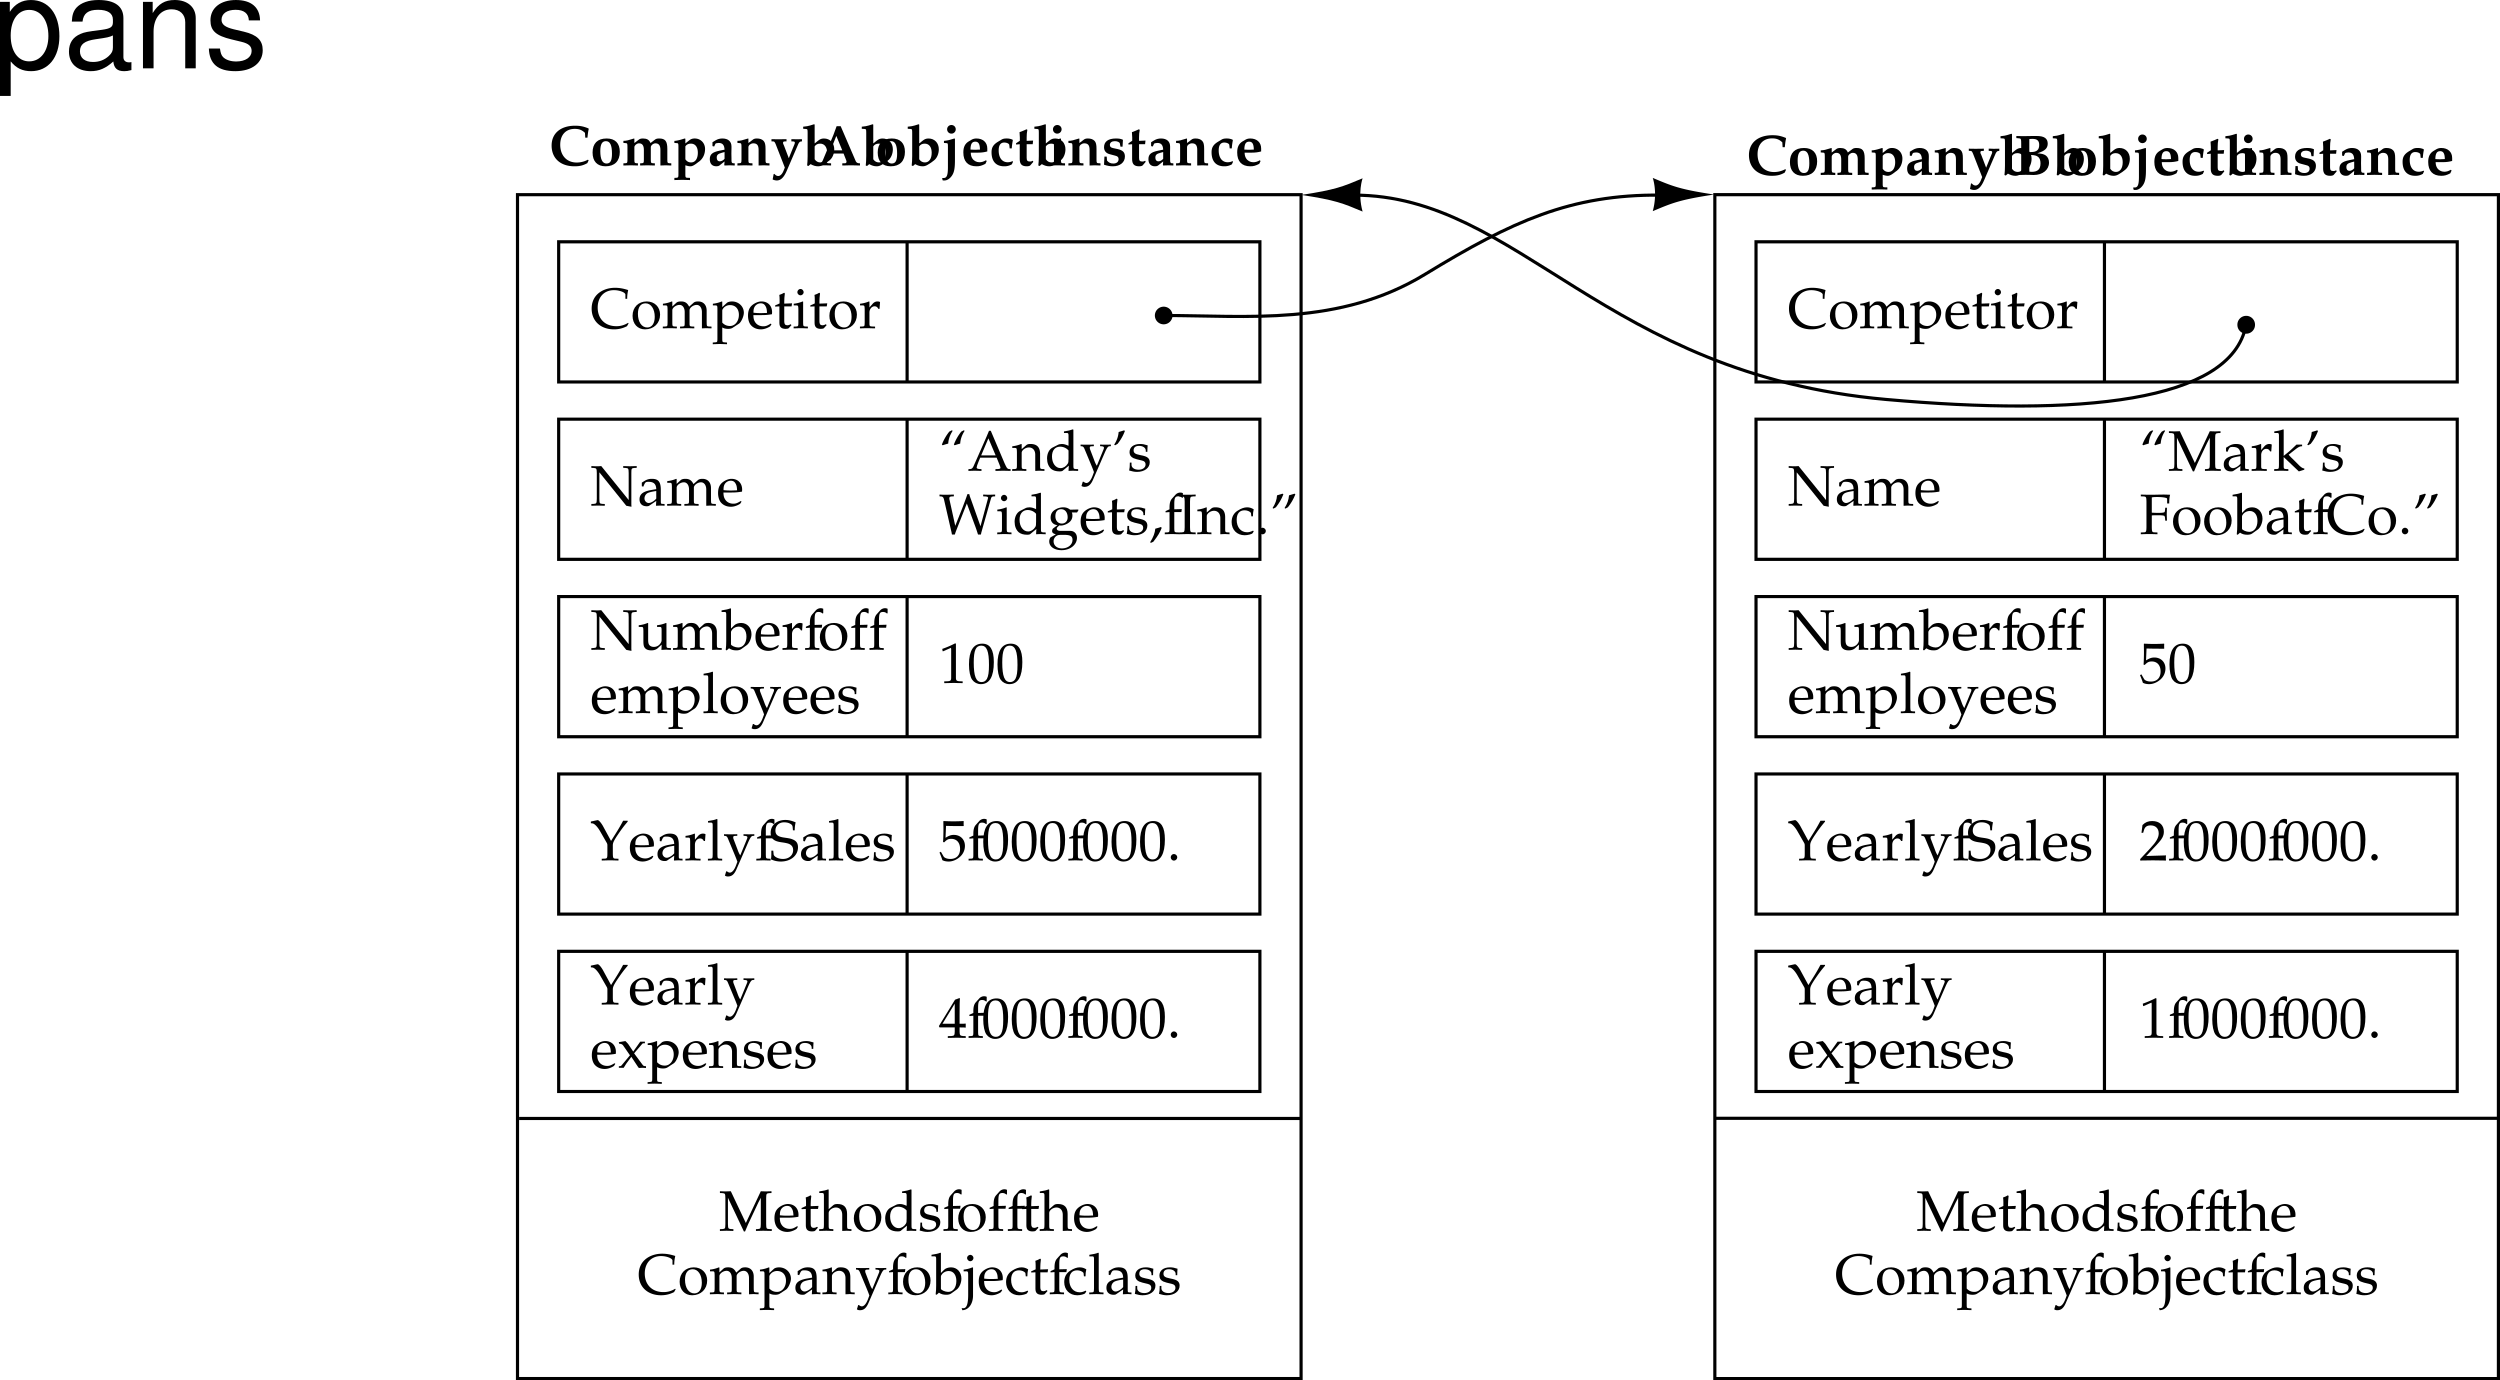 <svg xmlns="http://www.w3.org/2000/svg" xmlns:xlink="http://www.w3.org/1999/xlink" width="394.624" height="217.855"><defs><path id="a" d="M8.281-5.953v-.281c-.469.03-.672.03-.844.03-.156 0-.359 0-.843-.03L4.234-1.22 1.86-6.234c-.515.03-.703.03-.859.03-.156 0-.344 0-.86-.03v.28l.407.016c.422.047.437.094.453.813v4.047C.985-.344.97-.312.548-.266L.14-.25v.281C.797.016 1.016 0 1.187 0c.172 0 .438.016 1.079.031V-.25l-.391-.016c-.422-.046-.453-.078-.469-.812v-4.125L3.922.109h.187c.235-.546.391-.921.485-1.14l1.593-3.39c.125-.266.235-.47.407-.782v4.125c-.016.734-.047.766-.469.812l-.297.016v.281C6.234.016 6.5 0 6.968 0c.516 0 .829.016 1.36.031V-.25l-.422-.016c-.422-.015-.453-.093-.468-.812v-4.047c.015-.719.046-.766.468-.813zm0 0"/><path id="b" d="m3.938-.625-.126-.094c-.562.344-.78.422-1.171.422-.579 0-1.063-.266-1.313-.703-.172-.281-.234-.547-.25-1.063h1.313c.64 0 1.062-.046 1.625-.14 0-.125.015-.203.015-.313 0-1.03-.672-1.703-1.687-1.703-.313 0-.703.11-1.078.328C.53-3.453.234-2.906.234-1.969c0 .563.141 1.047.375 1.39.36.485.954.766 1.641.766.344 0 .672-.078 1.031-.234.235-.11.438-.219.469-.281zm-.704-1.781c-.468.015-.671.031-1.015.031a9.74 9.74 0 0 1-1.125-.063c0-.421.031-.609.14-.859a1.12 1.12 0 0 1 1-.625c.313 0 .547.11.704.36.203.296.265.562.296 1.156zm0 0"/><path id="c" d="M.875-3.438v2.594c0 .656.297.953 1 .953.203 0 .422-.046.469-.109l.437-.484-.125-.141c-.219.125-.344.172-.515.172-.36 0-.5-.188-.5-.625v-2.36h1.156l.078-.484-1.234.047v-.344c0-.36.03-.75.093-1.265l-.109-.11c-.219.14-.484.25-.766.344.032.25.047.438.047.719v.625l-.703.312v.188zm0 0"/><path id="d" d="M.047-.25v.281C.625.016.875 0 1.172 0c.281 0 .531.016 1.11.031V-.25l-.407-.016c-.313-.03-.328-.062-.328-.656v-1.906c0-.406.594-.844 1.14-.844.61 0 1 .453 1 1.14V.032C4.11.016 4.25 0 4.407 0c.124 0 .296.016.734.031V-.25l-.36-.016c-.312-.03-.328-.062-.328-.656v-1.734c0-1.047-.5-1.563-1.516-1.563-.328 0-.515.047-.703.219l-.687.594V-6.47l-.078-.062c-.39.156-.688.218-1.407.328v.25h.5c.172 0 .235.11.235.375v4.656C.78-.328.78-.297.453-.266zm0 0"/><path id="e" d="M2.516-4.219C1.203-4.219.28-3.297.28-1.953c0 1.266.797 2.14 1.969 2.14 1.39 0 2.375-.968 2.375-2.328 0-1.218-.875-2.078-2.11-2.078zm-.172.297c.844 0 1.437.89 1.437 2.125 0 1.047-.437 1.688-1.187 1.688-.875 0-1.469-.875-1.469-2.157 0-1.078.438-1.656 1.219-1.656zm0 0"/><path id="f" d="M3.703-3.938c-.5-.218-.75-.28-1.062-.28-.25 0-.47.046-.688.171l-.797.406c-.515.282-.843.938-.843 1.704 0 .718.25 1.312.671 1.671.329.25.75.375 1.329.375.187 0 .39-.03.437-.078l1-.828-.047.828C4.11.016 4.266 0 4.391 0c.078 0 .203 0 .39.016.063 0 .235 0 .438.015V-.25l-.422-.016c-.313-.046-.328-.062-.328-.656v-5.547L4.39-6.53c-.407.156-.704.218-1.407.328v.25h.5c.157 0 .22.11.22.375zm0 1.954c0 .578-.015.671-.125.875-.25.421-.703.703-1.125.703-.781 0-1.36-.766-1.36-1.844 0-.969.485-1.547 1.298-1.547.343 0 .703.11 1.015.328.188.125.297.25.297.313zm0 0"/><path id="g" d="M.375-1.281c0 .61-.031.89-.11 1.25.485.14.829.218 1.235.218 1.188 0 2.016-.625 2.016-1.515 0-.297-.079-.484-.25-.672-.235-.219-.516-.328-1.329-.484C1.204-2.625.97-2.813.97-3.22c0-.453.297-.703.86-.703.609 0 1.062.313 1.062.735v.203h.25c.015-.516.015-.735.046-1.016-.484-.156-.796-.219-1.171-.219-1.047 0-1.688.5-1.688 1.297 0 .453.203.735.61.938.25.109.734.25 1.343.375.406.093.578.28.578.625 0 .484-.453.828-1.093.828C1.109-.156.64-.47.64-.922v-.36Zm0 0"/><path id="h" d="M3.063-6.453a.903.903 0 0 0-.422-.094c-.282 0-.579.14-.782.375l-.53.594c-.25.297-.36.672-.376 1.297v.375l-.625.281v.203l.625-.047v2.547c0 .594-.031.625-.328.656L.203-.25v.281C.843.016 1.093 0 1.328 0c.234 0 .5.016 1.125.031V-.25l-.406-.016c-.313-.046-.328-.062-.344-.656v-2.547h1.125l.063-.469-1.188.032v-.766c0-1.047.125-1.281.64-1.281.235 0 .407.062.626.25l.094-.063zm0 0"/><path id="i" d="m6.031-.75-.078-.094a3.352 3.352 0 0 1-1.86.531c-1.765 0-2.937-1.156-2.937-2.937C1.156-4.906 2.172-6 3.734-6c.875 0 1.797.36 1.797.703v.656h.282c0-.453.03-.78.156-1.375-.766-.25-1.422-.359-2.078-.359-.782 0-1.516.188-2.125.531C.734-5.25.203-4.297.203-3.078.203-1.125 1.625.187 3.734.187c.75 0 1.407-.171 2.047-.5zm0 0"/><path id="j" d="M.14-.25v.281C.782.016 1.032 0 1.282 0c.282 0 .532.016 1.078.031V-.25l-.375-.016c-.312-.03-.343-.062-.343-.656v-1.906c0-.406.593-.844 1.14-.844.485 0 .813.453.813 1.14v1.61c0 .594-.016.625-.328.656L2.86-.25v.281C3.484.016 3.75 0 3.984 0 4.22 0 4.47.016 5.11.031V-.25l-.421-.016c-.313-.046-.329-.062-.329-.656v-1.906c0-.406.594-.844 1.125-.844.485 0 .829.453.829 1.14V.032C6.718.016 6.859 0 7.016 0c.14 0 .312.016.812.031V-.25l-.437-.016c-.313-.046-.313-.062-.329-.656v-1.844c0-.89-.515-1.453-1.343-1.453-.328 0-.578.063-.735.219l-.687.61C4-3.985 3.64-4.22 3.016-4.22c-.329 0-.579.063-.75.219l-.625.578v-.765l-.079-.032a4.904 4.904 0 0 1-1.406.36v.265H.5c.36 0 .375.031.39.656v2.016c-.015.594-.015.625-.328.656Zm0 0"/><path id="k" d="M.078 2.266v.265c.61-.015.875-.031 1.125-.031.234 0 .5.016 1.125.031v-.265l-.422-.032c-.312-.03-.328-.062-.328-.656V-.109c.281.156.563.218.953.218.281 0 .5-.062.64-.14l1.032-.672c.36-.235.781-1.156.781-1.735 0-1-.828-1.78-1.875-1.78-.328 0-.656.093-.796.218l-.735.672v-.86l-.078-.03a5.038 5.038 0 0 1-1.406.359v.265h.328c.375 0 .39.031.39.656v4.516c0 .594-.015.625-.328.656zm1.5-5.016c0-.125.047-.234.156-.375a1.312 1.312 0 0 1 1.079-.516c.843 0 1.39.594 1.39 1.532 0 1.015-.61 1.765-1.406 1.765-.5 0-.875-.172-1.219-.531zm0 0"/><path id="l" d="M2.922-.734 2.875.03c.438-.014.578-.03.703-.03.11 0 .172 0 .469.016l.187.015V-.25l-.343-.016c-.235-.015-.25-.046-.25-.515v-1.656c0-1.313-.375-1.782-1.422-1.782-.406 0-.75.094-1.094.297l-.484.297v.578l.234.063L1-3.266c.188-.421.281-.484.688-.484.843 0 1.203.344 1.234 1.156l-.89.156C.796-2.203.281-1.78.281-.984c0 .687.421 1.093 1.14 1.093.172 0 .312-.03.375-.078zm0-.375c-.266.359-.828.703-1.188.703-.359 0-.671-.328-.671-.719a.98.98 0 0 1 .437-.813c.234-.14.734-.265 1.422-.359zm0 0"/><path id="m" d="M3.688.031C4.109.016 4.25 0 4.405 0c.125 0 .297.016.735.031V-.25l-.36-.016c-.312-.03-.328-.062-.328-.656v-1.734c0-1.047-.5-1.563-1.516-1.563-.328 0-.515.047-.703.219l-.687.594v-.781l-.078-.032a4.904 4.904 0 0 1-1.407.36v.265H.39c.375 0 .39.031.406.656v2.016c0 .594-.031.625-.344.656L.047-.25v.281C.625.016.875 0 1.172 0c.281 0 .531.016 1.11.031V-.25l-.407-.016c-.313-.03-.328-.062-.328-.656v-1.906c0-.406.594-.844 1.14-.844.61 0 1 .453 1 1.14zm0 0"/><path id="n" d="M2.672-.781c-.203-.328-.297-.547-.453-.985L1.64-3.28a.896.896 0 0 1-.079-.375c0-.125.094-.203.297-.203l.344-.016v-.25c-.594.016-.844.016-1.047.016-.218 0-.437 0-1.047-.016v.25l.157.016c.234.015.343.125.468.437l.985 2.36c.25.609.343.828.5 1.28l-.203.548c-.282.765-.641 1.171-.985 1.171-.14 0-.312-.078-.453-.203H.453l-.203.672a.79.79 0 0 0 .484.14c.594 0 .985-.327 1.329-1.108L3.89-2.766c.359-.828.53-1.062.75-1.093l.25-.016v-.25c-.485.016-.688.016-.844.016-.172 0-.375 0-.86-.016v.25l.235.016c.25.015.375.093.375.218a.693.693 0 0 1-.047.235zm0 0"/><path id="o" d="m1.344-6.469-.078-.062c-.391.156-.688.218-1.407.328v.25h.516c.156 0 .219.11.219.375v4.203c0 .563-.016.813-.078 1.422l.156.062.36-.328c.359.235.671.328 1.155.328.344 0 .579-.062.782-.203l.89-.64c.391-.297.72-1.032.72-1.704 0-1.046-.688-1.78-1.641-1.78-.422 0-.876.155-1.094.39l-.5.5zm0 3.703c0-.125.093-.296.234-.453.25-.265.61-.422.984-.422.75 0 1.22.61 1.22 1.579 0 1.015-.516 1.718-1.298 1.718-.468 0-1.14-.297-1.14-.5zm0 0"/><path id="p" d="m1.438-4.188-.094-.03a4.935 4.935 0 0 1-1.39.359v.265H.28c.36 0 .39.031.39.656v3c0 1.5-.234 2.172-.765 2.172a1.74 1.74 0 0 1-.265-.03l.109.343c1-.031 1.703-1.031 1.688-2.375zm-.422-2c-.266 0-.516.235-.516.485 0 .266.25.516.5.516.266 0 .5-.235.5-.516a.509.509 0 0 0-.484-.484zm0 0"/><path id="q" d="M3.594-2.797c0-.422.047-.781.125-1.11-.36-.218-.672-.312-1.047-.312-.438 0-.938.172-1.469.516-.64.39-.969 1.015-.969 1.812 0 1.22.844 2.079 2.063 2.079.469 0 1.14-.172 1.234-.313l.188-.281-.094-.14c-.344.171-.625.265-.938.265-1 0-1.656-.781-1.656-1.969 0-.969.438-1.5 1.25-1.5.406 0 .828.172 1 .406l.063.547zm0 0"/><path id="r" d="M.188-.25v.281C.813.016 1.078 0 1.313 0c.234 0 .5.016 1.125.031V-.25L2.03-.266c-.328-.046-.328-.062-.344-.656v-5.547L1.61-6.53c-.39.156-.687.218-1.406.328v.25H.72c.156 0 .219.11.219.375v4.656C.923-.327.923-.296.61-.265zm0 0"/><path id="s" d="M.078-6.125v.266l.266.03c.312.048.765.516 1.156 1.173L2.61-2.72a.766.766 0 0 1 .078.36v1.28c0 .72-.047.798-.454.813l-.437.016V.03C2.328.016 2.64 0 3.109 0c.47 0 .797.016 1.329.031V-.25L4-.266c-.406-.015-.438-.093-.453-.812v-1.156c-.016-.5.094-.735.64-1.594.688-1.016 1-1.453 1.704-2.281v-.141h-.72a24.96 24.96 0 0 1-.984 1.719l-.921 1.468-1.282-2.359c-.296-.516-.656-.937-.828-.922H1.11zm0 0"/><path id="t" d="M.188-.25v.281C.78.016 1.046 0 1.296 0c.219 0 .547.016 1.281.031V-.25L2.11-.266c-.406-.03-.421-.046-.421-.656v-1.547c0-.547.359-.984.812-.984.266 0 .453.125.594.406h.187l.078-1.078c-.093-.063-.25-.094-.421-.094-.266 0-.547.14-.735.36l-.515.593v-.921l-.079-.032a4.904 4.904 0 0 1-1.406.36v.265h.344c.36 0 .375.031.39.656v2.016C.922-.328.922-.297.61-.266zm0 0"/><path id="u" d="m2.594-2.281 1.281-1.5c.047-.063.14-.094.297-.094h.125v-.25h-.734l-1.11 1.563-.687-1.032c-.141-.219-.235-.312-.547-.625l-1.032.172.032.234.187.032c.156 0 .375.125.453.25L1.938-1.97.609-.375a.391.391 0 0 1-.28.125H.186V0h.766c.063-.094.078-.14.188-.297.14-.25.296-.469.359-.547l.656-.89.969 1.468c.094.141.156.235.234.297C3.703.016 3.813 0 3.906 0 4 0 4.125.016 4.47.031V-.25l-.235-.016c-.109-.015-.218-.078-.312-.218Zm0 0"/><path id="v" d="M4.016-4.734c0-.485.046-.797.14-1.266-.734-.297-1.125-.375-1.625-.375-1.344 0-2.312.844-2.312 2.016 0 .453.11.765.375 1.015.312.281.719.422 1.594.531.687.11 1 .204 1.234.407.234.187.344.453.344.797 0 .812-.672 1.39-1.61 1.39-.719 0-1.422-.344-1.469-.719L.625-1.53H.328c0 .687 0 .968-.062 1.375a3.716 3.716 0 0 0 1.562.344c1.563 0 2.703-.954 2.703-2.25 0-.626-.25-1-.828-1.235-.281-.125-.515-.172-1.25-.281C1.36-3.718.97-4.016.97-4.703.969-5.47 1.53-6 2.329-6c.358 0 .687.063.937.203.296.156.39.281.421.547l.047.516zm0 0"/><path id="w" d="M.156-.25v.281C.796.016 1.016 0 1.203 0c.172 0 .438.016 1.078.031V-.25l-.406-.016c-.422-.046-.438-.078-.453-.812V-5.25L5.672.031l.812.157v-.11C6.47-.016 6.47-.109 6.47-.156v-4.969c0-.719.031-.766.453-.813l.39-.015v-.281c-.578.03-.875.03-1.062.03-.203 0-.438 0-1.063-.03v.28l.407.016c.422.047.437.094.453.813v4.25L1.72-6.235l-.485.032c-.515 0-.578 0-1.078-.031v.28l.39.016c.423.047.454.094.47.813v4.047C1-.344.969-.312.546-.266Zm0 0"/><path id="x" d="m4.531-4.188-.078-.03a5.038 5.038 0 0 1-1.406.359v.265h.328c.375 0 .39.031.39.656v1.47c0 .187-.124.437-.328.655-.25.25-.546.375-.89.375-.313 0-.563-.109-.703-.28-.14-.141-.203-.423-.203-.813v-2.657l-.079-.03a4.904 4.904 0 0 1-1.406.359v.265H.5c.36 0 .375.031.39.656v1.5c0 .641.047.922.22 1.141.202.266.53.406 1.046.406.422 0 .766-.125 1.016-.359l.594-.547c0 .266 0 .422-.032.828.454-.015.61-.031.75-.031.125 0 .297.016.75.031V-.25L4.86-.266c-.312-.03-.328-.062-.328-.656zm0 0"/><path id="y" d="m1.688-4.188-.079-.03a4.904 4.904 0 0 1-1.406.359v.265h.344c.36 0 .375.031.39.656v2.016c0 .594-.03.625-.328.656L.188-.25v.281C.813.016 1.078 0 1.313 0c.234 0 .5.016 1.125.031V-.25L2.03-.266c-.328-.046-.328-.062-.344-.656Zm-.407-2c-.265 0-.5.235-.5.516 0 .25.235.484.485.484.265 0 .5-.234.5-.484 0-.266-.235-.516-.485-.516Zm0 0"/><path id="z" d="M1.14-5.438c1.141.032 1.641.032 2.75.032l.047-.032c-.015-.171-.015-.234-.015-.375 0-.109 0-.187.015-.343l-.046-.047a30.51 30.51 0 0 1-1.563.047c-.515 0-.922-.016-1.578-.047l-.031.047c0 .547.015.968.015 1.25 0 .781-.03 1.625-.062 2.015l.187.047c.422-.437.657-.547 1.11-.547.86 0 1.39.61 1.39 1.579 0 1-.562 1.593-1.546 1.593-.5 0-.938-.172-1.063-.406l-.422-.734-.219.125c.22.515.329.796.454 1.203.25.14.593.218 1 .218.593 0 1.234-.265 1.734-.703a2.289 2.289 0 0 0 .828-1.765c0-1.016-.719-1.735-1.75-1.735-.438 0-.75.11-1.313.454zm0 0"/><path id="A" d="M2.36-6.203C.968-6.203.265-5.093.265-2.922c0 1.063.187 1.969.5 2.406.312.438.812.704 1.375.704 1.36 0 2.047-1.172 2.047-3.485 0-1.969-.593-2.906-1.828-2.906zm-.157.312c.875 0 1.219.891 1.219 3.047 0 1.11-.094 1.766-.328 2.203-.188.329-.469.5-.828.5-.891 0-1.25-.906-1.25-3.093 0-1.907.328-2.657 1.187-2.657zm0 0"/><path id="B" d="M.14-.203V.03C1.235.016 1.75 0 2.157 0c.375 0 .906.016 2.063.031-.032-.187-.032-.281-.032-.406s0-.219.032-.406c-1.047.047-1.453.047-3.125.094l1.64-1.75c.875-.923 1.14-1.423 1.14-2.094 0-1.032-.703-1.672-1.844-1.672-.64 0-1.078.187-1.531.625L.344-4.344h.265l.125-.422c.141-.515.47-.75 1.063-.75.781 0 1.266.485 1.266 1.266 0 .672-.376 1.328-1.391 2.406zm0 0"/><path id="C" d="M1.11-1c-.266 0-.5.25-.5.516 0 .28.234.53.5.53.28 0 .53-.25.53-.53C1.64-.75 1.39-1 1.11-1Zm0 0"/><path id="D" d="M.61-5h.078l1.171-.516c0-.015.016-.015.016-.015.063 0 .078.093.078.297V-.86c0 .468-.094.562-.578.593L.859-.25v.281C1.641.016 2.156 0 2.344 0c.125 0 .328 0 .625.016.125 0 .375 0 .797.015V-.25l-.47-.016c-.483-.03-.593-.125-.593-.593v-5.344l-.125-.047a15.14 15.14 0 0 1-2.031.875Zm0 0"/><path id="E" d="M1.625-6.172A7.64 7.64 0 0 0 .453-4.125l.125.11c.328-.11.406-.141.875-.266C1.5-5 1.72-5.61 2.156-6.297l-.14-.078Zm1.89 0a7.64 7.64 0 0 0-1.171 2.047l.125.11c.328-.11.406-.141.875-.266.047-.719.265-1.328.703-2.016l-.14-.078Zm0 0"/><path id="F" d="M.188-.25v.281C.813.016 1.078 0 1.327 0c.25 0 .5.016 1.094.031V-.25l-.39-.016c-.329-.03-.345-.062-.345-.656v-1.234L4.079.109l.86-.265V-.36c-.22 0-.47-.157-.766-.438L3.047-1.922a5.88 5.88 0 0 1-.578-.61l1.156-.905c.438-.329.656-.422.969-.422v-.266h-.89c-.579.563-1 .969-1.36 1.25l-.656.531v-4.125l-.079-.062c-.39.156-.687.218-1.406.328v.25H.72c.156 0 .219.11.219.375v4.656C.923-.328.923-.297.61-.266zm0 0"/><path id="G" d="M.938-4.234a7.297 7.297 0 0 0 1.156-2.032l-.11-.109c-.328.11-.421.125-.875.266-.062.718-.265 1.312-.703 2l.14.093zm0 0"/><path id="H" d="M1.938-2.938c.234-.03.5-.03.937-.03.656 0 .906.03 1.063.109l.078.218.046.532h.266c-.016-.61-.031-.813-.031-1 0-.172.016-.438.031-1.047h-.266l-.046.468a.52.52 0 0 1-.079.235c-.156.078-.406.11-1 .11-.437 0-.671-.016-1-.032v-2.406c.282-.063.454-.063.985-.063.422 0 .937.047 1.203.125.219.047.234.094.234.297v.594h.329c0-.547.03-.969.14-1.375-.437-.016-.703-.031-1.11-.031l-.952.015c-.438.016-.766.016-.985.016-.312 0-.734 0-1.578-.031v.28l.422.016c.422.032.453.094.469.813v4.047c-.016.719-.047.797-.469.812L.203-.25v.281C.734.016 1.047 0 1.516 0c.468 0 .78.016 1.312.031V-.25l-.422-.016c-.422-.015-.453-.078-.469-.812Zm0 0"/><path id="I" d="M.984-4.234c.516-.657.86-1.25 1.172-2.032l-.125-.109c-.328.11-.406.125-.875.266-.047.718-.265 1.312-.703 2l.14.093zm1.891 0c.516-.657.86-1.25 1.172-2.032l-.125-.109c-.328.11-.406.125-.875.266-.063.734-.266 1.312-.703 2l.14.093zm0 0"/><path id="J" d="M2.516-1.625v.672c-.016.562-.079.656-.532.687l-.562.016v.281C2.234.016 2.578 0 2.828 0c.281 0 .64.016 1.422.031V-.25l-.438-.016c-.453-.046-.515-.125-.53-.687v-.672c.53 0 .718 0 .968.031v-.64c-.281.03-.453.03-.734.03H3.28v-1.25c0-1.687.016-2.515.063-2.75l-.11-.046-.671.25L.015-1.844l.093.219Zm0-.578H.578l1.938-3.172Zm0 0"/><path id="K" d="M3.672-6.297H3.39c-.157.36-.297.703-.36.86-.14.312-.328.734-.469 1.078L.954-.72C.843-.453.672-.28.47-.266L.14-.25v.281C.75.016.937 0 1.109 0c.157 0 .438.016 1.094.031V-.25l-.328-.016c-.313-.03-.438-.093-.438-.234 0-.125.125-.5.313-.953l.25-.61h2.594l.422 1.032c.156.406.187.484.187.578 0 .11-.14.172-.375.187l-.422.016v.281C5.141.016 5.47 0 5.656 0c.203 0 .453.016 1.14.031V-.25L6.5-.266c-.234-.046-.328-.187-.656-.921ZM2.156-2.422l1.14-2.687 1.142 2.687zm0 0"/><path id="L" d="M6.61.078c.03-.125.062-.266.062-.297.016-.047.078-.265.172-.61l1.375-4.843c.062-.172.156-.234.344-.266l.296-.015v-.281l-.953.03h-.078c-.094 0-.11 0-.86-.03v.28l.36.016c.313.032.406.079.422.22 0 .03 0 .062-.016.077L6.547-1.234 5.078-5.375c-.203-.547-.234-.625-.297-.922h-.297c-.187.563-.328.938-.796 2.172L2.562-1.297l-.89-4.047a.981.981 0 0 1-.047-.297c0-.187.094-.265.344-.296l.375-.016v-.281l-1.14.03H.608c-.093-.015-.28-.015-.53-.03v.28l.25.016c.25.032.358.125.452.454l1.063 4.64c.047.203.093.406.125.516.015.062.031.219.078.406H2.5c.078-.281.156-.484.328-.922l1.563-3.984 1.125 3.062c.296.797.328.86.64 1.844Zm0 0"/><path id="M" d="m4.672-3.406.219-.36-.032-.109-1.28.031c-.329-.265-.657-.375-1.095-.375-.39 0-.859.125-1.218.344C.75-3.594.5-3.156.5-2.594c0 .656.406 1.125 1.078 1.188L.86-.86a.643.643 0 0 0-.125.39c0 .25.157.39.594.516L.547.484C.407.547.28.875.28 1.156c0 .828.797 1.39 1.953 1.39 1.36 0 2.422-.858 2.422-1.937C4.656-.047 4.234-.5 3.594-.5H2.156c-.469 0-.687-.11-.687-.36 0-.109.078-.218.297-.406.078-.062.093-.062.125-.109.093.016.14.031.218.031.391 0 .86-.172 1.235-.437.406-.297.594-.657.594-1.14 0-.173-.016-.298-.094-.485Zm-2.5-.516c.61 0 1.015.516 1.015 1.281 0 .594-.374.985-.921.985-.61 0-1.016-.469-1.016-1.157 0-.703.328-1.109.922-1.109zM2.578.125c1.016 0 1.375.203 1.375.797 0 .765-.719 1.344-1.672 1.344C1.5 2.266.97 1.812.97 1.14c0-.407.234-.766.594-.922.14-.078.406-.094 1.015-.094Zm0 0"/><path id="N" d="M1.844-1.11c-.25.079-.407.141-.89.266C.89-.156.671.437.14 1.296l.125.095.375-.172C1.375.28 1.703-.281 1.969-.984zm0 0"/><path id="O" d="M2.828-5.953v-.281c-.531.03-.86.03-1.312.03-.454 0-.782 0-1.313-.03v.28l.422.016c.422.032.453.094.469.813v4.047c-.016.719-.047.797-.469.812L.203-.25v.281C.734.016 1.047 0 1.516 0c.468 0 .78.016 1.312.031V-.25l-.422-.016c-.422-.015-.453-.078-.469-.812v-4.047c.016-.719.047-.781.47-.813zm0 0"/><path id="P" d="m6.234-.781-.109-.11a3.712 3.712 0 0 1-1.766.454c-1.578 0-2.609-1.11-2.609-2.813 0-1.547.875-2.5 2.297-2.5.687 0 1.125.172 1.61.625l.046.766h.344c.094-.891.125-1.032.203-1.375l-.047-.094c-.828-.328-1.328-.422-2.11-.422-2.28 0-3.702 1.203-3.702 3.125C.39-1.109 1.78.156 4 .156c.828 0 1.36-.125 2.031-.5zm0 0"/><path id="Q" d="M2.578-4.234c-1.437 0-2.219.78-2.219 2.218C.36-.625 1.094.156 2.406.156c1.438 0 2.25-.828 2.25-2.281 0-1.36-.734-2.11-2.078-2.11zm-.11.421c.657 0 .954.641.954 1.97 0 1.109-.25 1.562-.86 1.562-.64 0-.984-.656-.984-1.953 0-1.094.281-1.579.89-1.579zm0 0"/><path id="R" d="M.219-.313v.344L1.375 0c.203 0 .594.016 1.14.031v-.344l-.234-.015c-.297-.031-.328-.078-.328-.578V-2.86c0-.297.375-.61.734-.61.516 0 .766.344.766 1.047v1.516c0 .5-.031.562-.328.578l-.266.016V.03C3.5.016 3.766 0 4.016 0c.234 0 .515.016 1.171.031v-.344l-.312-.015c-.297-.016-.328-.078-.328-.578V-2.86c0-.297.375-.61.734-.61.532 0 .782.344.782 1.047V.031L6.89 0c.453.016.515.016.89.031v-.344l-.297-.015c-.296-.016-.328-.078-.328-.578v-1.672c0-1.235-.328-1.656-1.297-1.656-.28 0-.484.046-.64.171l-.719.547c-.203-.5-.563-.718-1.188-.718-.28 0-.484.046-.64.171l-.719.547v-.671l-.047-.047C.97-3.938.72-3.875.22-3.86v.328l.406.031c.203.016.234.078.234.625v1.969c0 .5-.03.562-.328.578zm0 0"/><path id="S" d="M.266 1.984v.344l1.156-.031h.11c.109 0 .109 0 1.202.031v-.344l-.406-.015C2.031 1.953 2 1.89 2 1.39V0c.438.125.578.156.797.156.312 0 .625-.172 1.234-.656.063-.047.125-.078.157-.11.593-.453.921-1.156.921-1.968 0-.953-.703-1.656-1.64-1.656-.36 0-.61.093-.922.343L2-3.453v-.735l-.094-.046-.625.187a5.6 5.6 0 0 1-.922.188H.266v.328l.406.031c.203.016.234.078.234.625v4.266c0 .5-.031.546-.328.578zM2-2.984c.188-.297.5-.438.86-.438.703 0 1.109.531 1.109 1.438 0 .937-.406 1.53-1.063 1.53-.375 0-.672-.155-.906-.5zm0 0"/><path id="T" d="m2.688-.61-.047.563.046.078C3.172.016 3.375 0 3.516 0c.125 0 .312.016.78.031v-.344l-.265-.015c-.203-.031-.25-.125-.25-.547v-.203c-.015-.297-.015-.547-.015-.766 0-.218 0-.515.015-.86v-.265c0-.797-.531-1.265-1.437-1.265-.39 0-.735.093-1.078.296L.78-3.64v.61l.266.062.203-.437c.031-.063.281-.125.516-.125.609 0 .89.328.921 1.062l-.78.156C.765-2.078.358-1.734.358-.968.36-.234.734.156 1.406.156c.219 0 .36-.047.453-.11zm0-.421c-.172.234-.5.406-.766.406-.297 0-.469-.219-.469-.578 0-.438.188-.61.828-.781l.406-.11Zm0 0"/><path id="U" d="M.219-.313v.344L1.375 0c.188 0 .61.016 1.219.031v-.344L2.28-.328c-.297-.016-.328-.078-.328-.578V-2.86c0-.313.375-.61.781-.61.579 0 .829.313.829 1.031v2.47C4.03.015 4.218 0 4.375 0c.14 0 .328.016.906.031v-.344l-.297-.015c-.296-.016-.328-.078-.328-.578v-1.672c0-.688-.078-1.031-.312-1.281-.235-.25-.594-.375-1.047-.375-.266 0-.469.046-.625.171l-.719.547v-.671l-.047-.047C.97-3.938.72-3.875.22-3.86v.328l.406.031c.203.016.234.078.234.625v1.969c0 .5-.03.562-.328.578zm0 0"/><path id="V" d="M2.469-3.781v-.344l-1.188.016h-.11c-.124 0-.187 0-1.077-.016v.344l.312.015c.14 0 .235.141.375.485L2.203.359 2 .86c-.203.516-.516.829-.828.829-.234 0-.422-.11-.625-.344l-.11.047-.156.843c.235.11.453.157.656.157.625 0 1.125-.485 1.579-1.547l1.796-4.172c.11-.235.235-.39.375-.422l.22-.031v-.344l-.829.016h-.031c-.063 0-.172 0-.453-.016h-.36v.344l.297.015c.156 0 .25.079.25.172 0 .063-.015.14-.031.203l-.922 2.266-.75-1.969c-.015-.015-.015-.031-.031-.078a.416.416 0 0 0-.063-.125.701.701 0 0 1-.062-.265c0-.126.094-.204.234-.204zm0 0"/><path id="X" d="m4.219-1.86.406 1.032a.966.966 0 0 1 .063.25c0 .14-.094.234-.188.25l-.484.016V.03C4.796.016 5.219 0 5.39 0c.172 0 .61.016 1.422.031v-.344l-.218-.015c-.25-.047-.375-.14-.485-.406L3.766-6.172h-.641c-.125.328-.203.578-.25.672-.125.36-.219.594-.25.688L.985-.876c-.141.36-.297.531-.5.547l-.266.016V.03C.875.016 1.219 0 1.234 0c.094 0 .266 0 .5.016.079 0 .25 0 .516.015v-.344l-.453-.015a.291.291 0 0 1-.266-.297c0-.063.032-.14.047-.219l.39-1.015Zm-1.14-2.78.937 2.28H2.172zm0 0"/><path id="W" d="m1.906-6.422-.078-.062-.656.203c-.25.078-.563.14-1.078.187v.328l.469.032c.218.015.234.078.234.625v3.656C.797-.875.766-.375.719.03l.203.08.344-.296c.421.234.78.343 1.187.343.281 0 .516-.078.781-.234.36-.203.782-.5 1.016-.703.469-.36.75-1.063.75-1.75 0-1-.672-1.703-1.625-1.703-.36 0-.61.093-.922.343l-.547.438zm0 3.438c.188-.297.485-.438.86-.438.687 0 1.109.531 1.109 1.438 0 .937-.406 1.53-1.063 1.53-.374 0-.671-.155-.906-.5zm0 0"/><path id="Y" d="m.063 2-.032.063.078.312.094.016h.203c.406 0 .844-.282 1.172-.766.344-.516.469-1.125.469-2.5v-3.313l-.094-.046-.625.187c-.234.078-.516.125-.86.172l-.156.016v.328L.72-3.5c.203.016.219.078.219.625V.344C.938 1.563.75 2.016.265 2ZM1.5-6.36a.67.67 0 0 0-.688.673c0 .39.297.687.688.687a.677.677 0 0 0 .672-.672.67.67 0 0 0-.672-.687Zm0 0"/><path id="Z" d="M4.156-2.656c0-.969-.687-1.578-1.718-1.578-.297 0-.532.062-.782.203l-.422.25c-.593.36-.859.89-.859 1.75C.375-.61 1.094.156 2.438.156c.53 0 .843-.093 1.421-.39l.204-.438-.11-.125c-.422.235-.687.313-1.062.313-.454 0-.907-.25-1.125-.641-.141-.25-.204-.453-.22-.875h1.188c.516 0 .97-.063 1.422-.188Zm-1.906.203h-.031c-.078 0-.235-.016-.438-.016-.047 0-.125 0-.281-.015.016-.891.234-1.25.766-1.25.5 0 .718.359.734 1.25zm0 0"/><path id="aa" d="M3.516-2.672c.046-.578.093-.875.171-1.265l-.062-.126c-.406-.14-.594-.171-.922-.171-.344 0-.594.046-.812.187l-.47.281c-.796.47-1.093.922-1.093 1.704 0 1.437.703 2.218 2 2.218a2.24 2.24 0 0 0 1.203-.312l.188-.406-.078-.094c-.297.125-.5.172-.766.172-.89 0-1.422-.72-1.422-1.86 0-.828.297-1.25.875-1.25.406 0 .766.172.797.375l.063.547zm0 0"/><path id="ab" d="m2.922-.547-.078-.172c-.188.094-.266.125-.406.125-.438 0-.563-.14-.563-.578v-2.156h.953l.063-.578-1.016.047v-.516c0-.5.031-.813.11-1.219l-.126-.093c-.359.171-.64.28-1.109.453.031.453.047.625.047.828v.531l-.594.39v.204l.578-.047v2.344c0 .796.328 1.14 1.11 1.14.28 0 .5-.062.578-.172zm0 0"/><path id="ac" d="M.313-.313v.344L1.468 0c.172 0 .61.016 1.218.031v-.344L2.36-.328c-.296-.016-.312-.078-.312-.578v-3.281l-.094-.047-.625.187a5 5 0 0 1-.89.172c-.016 0-.063.016-.126.016v.328L.72-3.5c.203.016.219.078.219.625v1.969c0 .5-.016.562-.313.578zm1.156-6.046a.67.67 0 0 0-.688.671.67.67 0 0 0 .672.688.69.69 0 0 0 .688-.672.67.67 0 0 0-.672-.687zm0 0"/><path id="ad" d="m3.266-2.938.062-1.093c-.344-.157-.625-.203-1.11-.203-1.202 0-1.874.484-1.874 1.375 0 .593.328.984.969 1.125l.765.203c.422.093.563.25.563.562 0 .422-.313.688-.829.688-.421 0-.718-.125-1-.469l-.046-.625h-.36L.344-.094c.531.172.922.25 1.406.25 1.125 0 1.89-.625 1.89-1.547 0-.656-.328-.984-1.14-1.171l-.734-.157c-.36-.078-.5-.219-.5-.5 0-.36.296-.594.796-.594.376 0 .75.172.782.36l.094.515Zm0 0"/><path id="ae" d="m.344-5.797.344.031c.406.032.421.063.421.875v4.032c0 .312-.03.437-.171.515L.64-.188v.22C1.25.015 1.5 0 1.78 0c.219 0 .5.016.922.016.281.015.281.015.36.015C4.5.031 5.5-.78 5.5-1.937c0-.485-.188-.875-.5-1.11-.328-.219-.625-.297-1.344-.344.766-.265 1.016-.39 1.297-.656.219-.203.344-.531.344-.86 0-.827-.547-1.218-1.703-1.218h-.75c-.219.016-.844.016-.985.016h-.796l-.72-.016ZM2.39-3.125h.265c1.047 0 1.5.39 1.5 1.313 0 .937-.437 1.343-1.39 1.343-.141 0-.235-.015-.375-.031zm0-2.516c.203-.03.328-.03.5-.03.75 0 1.062.296 1.062.952 0 .782-.39 1.125-1.297 1.125H2.39Zm0 0"/><path id="af" d="M1.078 4.36h1.688v-5.454C3.64-.016 4.625.453 5.984.453c2.72 0 4.47-2.172 4.47-5.516 0-3.515-1.72-5.718-4.5-5.718-1.407 0-2.548.64-3.329 1.875v-1.578H1.078Zm4.61-13.58c1.828 0 3.03 1.625 3.03 4.125 0 2.375-1.218 4-3.03 4-1.782 0-2.922-1.61-2.922-4.062 0-2.469 1.14-4.063 2.921-4.063zm0 0"/><path id="ag" d="M10.703-.984c-.187.046-.265.046-.36.046-.577 0-.905-.296-.905-.828v-6.156c0-1.86-1.36-2.86-3.938-2.86-1.547 0-2.766.438-3.484 1.22-.47.546-.672 1.14-.72 2.187h1.688c.141-1.281.891-1.86 2.454-1.86 1.515 0 2.343.547 2.343 1.547v.454c-.015.718-.375.968-1.734 1.156-2.36.297-2.734.375-3.36.64C1.454-4.921.845-4 .845-2.64.844-.734 2.156.453 4.28.453 5.594.453 6.656 0 7.844-1.078 7.954 0 8.484.453 9.562.453c.36 0 .579-.031 1.141-.172zM7.781-3.297c0 .563-.156.89-.656 1.36-.688.625-1.5.937-2.484.937-1.297 0-2.063-.625-2.063-1.688 0-1.093.719-1.656 2.516-1.906 1.781-.25 2.125-.328 2.687-.593zm0 0"/><path id="ah" d="M1.406-10.484V0h1.672v-5.781c0-2.14 1.125-3.532 2.844-3.532 1.312 0 2.156.797 2.156 2.047V0h1.656v-7.922c0-1.734-1.296-2.86-3.312-2.86-1.563 0-2.563.595-3.484 2.063v-1.765zm0 0"/><path id="ai" d="M8.766-7.563c-.032-2.062-1.391-3.218-3.813-3.218-2.437 0-4.016 1.265-4.016 3.203 0 1.64.844 2.422 3.329 3.016l1.546.375c1.172.28 1.625.703 1.625 1.453 0 1-.984 1.656-2.437 1.656-.906 0-1.656-.266-2.078-.703-.266-.297-.375-.594-.485-1.344H.688C.766-.703 2.125.453 4.86.453c2.64 0 4.328-1.297 4.328-3.312 0-1.563-.891-2.422-2.97-2.922l-1.593-.375c-1.36-.328-1.938-.766-1.938-1.5 0-.985.86-1.578 2.22-1.578 1.327 0 2.046.578 2.093 1.671zm0 0"/></defs><path fill="none" stroke="#000" stroke-miterlimit="10" stroke-width=".5" d="M270.78 176.523h123.625"/><g transform="translate(-34.454 -257.406)"><use xlink:href="#a" width="100%" height="100%" x="336.953" y="451.678"/><use xlink:href="#b" width="100%" height="100%" x="345.467" y="451.678"/><use xlink:href="#c" width="100%" height="100%" x="349.778" y="451.678"/><use xlink:href="#d" width="100%" height="100%" x="352.712" y="451.678"/><use xlink:href="#e" width="100%" height="100%" x="357.95" y="451.678"/><use xlink:href="#f" width="100%" height="100%" x="362.865" y="451.678"/><use xlink:href="#g" width="100%" height="100%" x="368.364" y="451.678"/><use xlink:href="#h" width="100%" height="100%" x="372.18" y="451.678"/><use xlink:href="#e" width="100%" height="100%" x="374.43" y="451.678"/><use xlink:href="#h" width="100%" height="100%" x="379.344" y="451.678"/><use xlink:href="#h" width="100%" height="100%" x="382.341" y="451.678"/><use xlink:href="#c" width="100%" height="100%" x="384.591" y="451.678"/><use xlink:href="#d" width="100%" height="100%" x="387.525" y="451.678"/><use xlink:href="#b" width="100%" height="100%" x="392.763" y="451.678"/></g><g transform="translate(-34.454 -257.406)"><use xlink:href="#i" width="100%" height="100%" x="324.074" y="461.676"/><use xlink:href="#e" width="100%" height="100%" x="330.456" y="461.676"/><use xlink:href="#j" width="100%" height="100%" x="335.37" y="461.676"/><use xlink:href="#k" width="100%" height="100%" x="343.317" y="461.676"/><use xlink:href="#l" width="100%" height="100%" x="348.726" y="461.676"/><use xlink:href="#m" width="100%" height="100%" x="353.226" y="461.676"/><use xlink:href="#n" width="100%" height="100%" x="358.464" y="461.676"/><use xlink:href="#h" width="100%" height="100%" x="363.468" y="461.676"/><use xlink:href="#e" width="100%" height="100%" x="365.718" y="461.676"/><use xlink:href="#o" width="100%" height="100%" x="370.632" y="461.676"/><use xlink:href="#p" width="100%" height="100%" x="375.61" y="461.676"/><use xlink:href="#b" width="100%" height="100%" x="377.716" y="461.676"/><use xlink:href="#q" width="100%" height="100%" x="382.027" y="461.676"/><use xlink:href="#c" width="100%" height="100%" x="386.023" y="461.676"/><use xlink:href="#h" width="100%" height="100%" x="388.957" y="461.676"/><use xlink:href="#q" width="100%" height="100%" x="391.207" y="461.676"/><use xlink:href="#r" width="100%" height="100%" x="395.203" y="461.676"/><use xlink:href="#l" width="100%" height="100%" x="397.822" y="461.676"/><use xlink:href="#g" width="100%" height="100%" x="402.322" y="461.676"/><use xlink:href="#g" width="100%" height="100%" x="406.138" y="461.676"/></g><g transform="translate(-34.454 -257.406)"><use xlink:href="#s" width="100%" height="100%" x="127.642" y="415.958"/><use xlink:href="#b" width="100%" height="100%" x="133.646" y="415.958"/><use xlink:href="#l" width="100%" height="100%" x="137.957" y="415.958"/><use xlink:href="#t" width="100%" height="100%" x="142.457" y="415.958"/><use xlink:href="#r" width="100%" height="100%" x="146.012" y="415.958"/><use xlink:href="#n" width="100%" height="100%" x="148.631" y="415.958"/></g><g transform="translate(-34.454 -257.406)"><use xlink:href="#b" width="100%" height="100%" x="127.642" y="425.956"/><use xlink:href="#u" width="100%" height="100%" x="131.954" y="425.956"/><use xlink:href="#k" width="100%" height="100%" x="136.598" y="425.956"/><use xlink:href="#b" width="100%" height="100%" x="142.007" y="425.956"/><use xlink:href="#m" width="100%" height="100%" x="146.318" y="425.956"/><use xlink:href="#g" width="100%" height="100%" x="151.556" y="425.956"/><use xlink:href="#b" width="100%" height="100%" x="155.372" y="425.956"/><use xlink:href="#g" width="100%" height="100%" x="159.683" y="425.956"/></g><g transform="translate(-34.454 -257.406)"><use xlink:href="#s" width="100%" height="100%" x="127.642" y="393.21"/><use xlink:href="#b" width="100%" height="100%" x="133.646" y="393.21"/><use xlink:href="#l" width="100%" height="100%" x="137.957" y="393.21"/><use xlink:href="#t" width="100%" height="100%" x="142.457" y="393.21"/><use xlink:href="#r" width="100%" height="100%" x="146.012" y="393.21"/><use xlink:href="#n" width="100%" height="100%" x="148.631" y="393.21"/><use xlink:href="#h" width="100%" height="100%" x="153.635" y="393.21"/><use xlink:href="#v" width="100%" height="100%" x="155.885" y="393.21"/><use xlink:href="#l" width="100%" height="100%" x="160.61" y="393.21"/><use xlink:href="#r" width="100%" height="100%" x="165.11" y="393.21"/><use xlink:href="#b" width="100%" height="100%" x="167.729" y="393.21"/><use xlink:href="#g" width="100%" height="100%" x="172.04" y="393.21"/></g><g transform="translate(-34.454 -257.406)"><use xlink:href="#w" width="100%" height="100%" x="127.642" y="359.958"/><use xlink:href="#x" width="100%" height="100%" x="135.122" y="359.958"/><use xlink:href="#j" width="100%" height="100%" x="140.549" y="359.958"/><use xlink:href="#o" width="100%" height="100%" x="148.496" y="359.958"/><use xlink:href="#b" width="100%" height="100%" x="153.473" y="359.958"/><use xlink:href="#t" width="100%" height="100%" x="157.784" y="359.958"/><use xlink:href="#h" width="100%" height="100%" x="161.339" y="359.958"/><use xlink:href="#e" width="100%" height="100%" x="163.589" y="359.958"/><use xlink:href="#h" width="100%" height="100%" x="168.503" y="359.958"/><use xlink:href="#h" width="100%" height="100%" x="171.5" y="359.958"/></g><g transform="translate(-34.454 -257.406)"><use xlink:href="#b" width="100%" height="100%" x="127.642" y="369.957"/><use xlink:href="#j" width="100%" height="100%" x="131.954" y="369.957"/><use xlink:href="#k" width="100%" height="100%" x="139.901" y="369.957"/><use xlink:href="#r" width="100%" height="100%" x="145.31" y="369.957"/><use xlink:href="#e" width="100%" height="100%" x="147.929" y="369.957"/><use xlink:href="#n" width="100%" height="100%" x="152.843" y="369.957"/><use xlink:href="#b" width="100%" height="100%" x="157.847" y="369.957"/><use xlink:href="#b" width="100%" height="100%" x="162.158" y="369.957"/><use xlink:href="#g" width="100%" height="100%" x="166.469" y="369.957"/></g><g transform="translate(-34.454 -257.406)"><use xlink:href="#w" width="100%" height="100%" x="127.642" y="337.21"/><use xlink:href="#l" width="100%" height="100%" x="135.122" y="337.21"/><use xlink:href="#j" width="100%" height="100%" x="139.622" y="337.21"/><use xlink:href="#b" width="100%" height="100%" x="147.569" y="337.21"/></g><path fill="none" stroke="#000" stroke-miterlimit="10" stroke-width=".5" d="M81.94 176.55h123.434"/><g transform="translate(-34.454 -257.406)"><use xlink:href="#i" width="100%" height="100%" x="127.643" y="309.208"/><use xlink:href="#e" width="100%" height="100%" x="134.024" y="309.208"/><use xlink:href="#j" width="100%" height="100%" x="138.938" y="309.208"/><use xlink:href="#k" width="100%" height="100%" x="146.885" y="309.208"/><use xlink:href="#b" width="100%" height="100%" x="152.295" y="309.208"/><use xlink:href="#c" width="100%" height="100%" x="156.606" y="309.208"/><use xlink:href="#y" width="100%" height="100%" x="159.54" y="309.208"/><use xlink:href="#c" width="100%" height="100%" x="162.159" y="309.208"/><use xlink:href="#e" width="100%" height="100%" x="165.093" y="309.208"/><use xlink:href="#t" width="100%" height="100%" x="170.007" y="309.208"/></g><path fill="none" stroke="#000" stroke-miterlimit="10" stroke-width=".5" d="M143.187 38.168v22.125m55.687 0V38.168H88.187v22.125zm-55.687 5.875v22.125m55.687 0V66.168H88.187v22.125zm-55.687 5.875v22.125m55.687 0V94.168H88.187v22.125zm-55.687 5.875v22.125m55.687 0v-22.125H88.187v22.125zm-55.687 5.875v22.125m55.687 0v-22.125H88.187v22.125zm0 0"/><g transform="translate(-34.454 -257.406)"><use xlink:href="#s" width="100%" height="100%" x="316.643" y="415.958"/><use xlink:href="#b" width="100%" height="100%" x="322.646" y="415.958"/><use xlink:href="#l" width="100%" height="100%" x="326.957" y="415.958"/><use xlink:href="#t" width="100%" height="100%" x="331.457" y="415.958"/><use xlink:href="#r" width="100%" height="100%" x="335.012" y="415.958"/><use xlink:href="#n" width="100%" height="100%" x="337.631" y="415.958"/></g><g transform="translate(-34.454 -257.406)"><use xlink:href="#b" width="100%" height="100%" x="316.643" y="425.956"/><use xlink:href="#u" width="100%" height="100%" x="320.954" y="425.956"/><use xlink:href="#k" width="100%" height="100%" x="325.598" y="425.956"/><use xlink:href="#b" width="100%" height="100%" x="331.007" y="425.956"/><use xlink:href="#m" width="100%" height="100%" x="335.318" y="425.956"/><use xlink:href="#g" width="100%" height="100%" x="340.557" y="425.956"/><use xlink:href="#b" width="100%" height="100%" x="344.373" y="425.956"/><use xlink:href="#g" width="100%" height="100%" x="348.684" y="425.956"/></g><g transform="translate(-34.454 -257.406)"><use xlink:href="#s" width="100%" height="100%" x="316.643" y="393.21"/><use xlink:href="#b" width="100%" height="100%" x="322.646" y="393.21"/><use xlink:href="#l" width="100%" height="100%" x="326.957" y="393.21"/><use xlink:href="#t" width="100%" height="100%" x="331.457" y="393.21"/><use xlink:href="#r" width="100%" height="100%" x="335.012" y="393.21"/><use xlink:href="#n" width="100%" height="100%" x="337.631" y="393.21"/><use xlink:href="#h" width="100%" height="100%" x="342.636" y="393.21"/><use xlink:href="#v" width="100%" height="100%" x="344.886" y="393.21"/><use xlink:href="#l" width="100%" height="100%" x="349.611" y="393.21"/><use xlink:href="#r" width="100%" height="100%" x="354.111" y="393.21"/><use xlink:href="#b" width="100%" height="100%" x="356.73" y="393.21"/><use xlink:href="#g" width="100%" height="100%" x="361.041" y="393.21"/></g><g transform="translate(-34.454 -257.406)"><use xlink:href="#w" width="100%" height="100%" x="316.643" y="359.958"/><use xlink:href="#x" width="100%" height="100%" x="324.122" y="359.958"/><use xlink:href="#j" width="100%" height="100%" x="329.549" y="359.958"/><use xlink:href="#o" width="100%" height="100%" x="337.496" y="359.958"/><use xlink:href="#b" width="100%" height="100%" x="342.474" y="359.958"/><use xlink:href="#t" width="100%" height="100%" x="346.785" y="359.958"/><use xlink:href="#h" width="100%" height="100%" x="350.34" y="359.958"/><use xlink:href="#e" width="100%" height="100%" x="352.59" y="359.958"/><use xlink:href="#h" width="100%" height="100%" x="357.504" y="359.958"/><use xlink:href="#h" width="100%" height="100%" x="360.501" y="359.958"/></g><g transform="translate(-34.454 -257.406)"><use xlink:href="#b" width="100%" height="100%" x="316.643" y="369.957"/><use xlink:href="#j" width="100%" height="100%" x="320.954" y="369.957"/><use xlink:href="#k" width="100%" height="100%" x="328.901" y="369.957"/><use xlink:href="#r" width="100%" height="100%" x="334.31" y="369.957"/><use xlink:href="#e" width="100%" height="100%" x="336.929" y="369.957"/><use xlink:href="#n" width="100%" height="100%" x="341.844" y="369.957"/><use xlink:href="#b" width="100%" height="100%" x="346.848" y="369.957"/><use xlink:href="#b" width="100%" height="100%" x="351.159" y="369.957"/><use xlink:href="#g" width="100%" height="100%" x="355.47" y="369.957"/></g><g transform="translate(-34.454 -257.406)"><use xlink:href="#w" width="100%" height="100%" x="316.643" y="337.21"/><use xlink:href="#l" width="100%" height="100%" x="324.122" y="337.21"/><use xlink:href="#j" width="100%" height="100%" x="328.622" y="337.21"/><use xlink:href="#b" width="100%" height="100%" x="336.569" y="337.21"/></g><g transform="translate(-34.454 -257.406)"><use xlink:href="#i" width="100%" height="100%" x="316.643" y="309.208"/><use xlink:href="#e" width="100%" height="100%" x="323.024" y="309.208"/><use xlink:href="#j" width="100%" height="100%" x="327.938" y="309.208"/><use xlink:href="#k" width="100%" height="100%" x="335.885" y="309.208"/><use xlink:href="#b" width="100%" height="100%" x="341.295" y="309.208"/><use xlink:href="#c" width="100%" height="100%" x="345.606" y="309.208"/><use xlink:href="#y" width="100%" height="100%" x="348.54" y="309.208"/><use xlink:href="#c" width="100%" height="100%" x="351.159" y="309.208"/><use xlink:href="#e" width="100%" height="100%" x="354.093" y="309.208"/><use xlink:href="#t" width="100%" height="100%" x="359.007" y="309.208"/></g><path fill="none" stroke="#000" stroke-miterlimit="10" stroke-width=".5" d="M270.687 30.73v186.875h123.687V30.73zm61.5 7.438v22.125"/><path fill="none" stroke="#000" stroke-miterlimit="10" stroke-width=".5" d="M387.874 60.293V38.168H277.187v22.125zm-55.687 5.875v22.125m55.687 0V66.168H277.187v22.125zm-55.687 5.875v22.125m55.687 0V94.168H277.187v22.125zm-55.687 5.875v22.125m55.687 0v-22.125H277.187v22.125zm-55.687 5.875v22.125m55.687 0v-22.125H277.187v22.125zm0 0"/><path d="M215.085 33.395c-.82-2.954 0-5.25 0-5.25-3.113 1.312-4.262 1.804-9.676 2.625 5.414.82 6.563 1.312 9.676 2.625"/><path fill="none" stroke="#000" stroke-miterlimit="10" stroke-width=".5" d="M354.53 51.332c-2.34 12.219-26.46 14.45-56.84 11.719-44.5-4-58-32.25-84-32.25"/><g transform="translate(-34.454 -257.406)"><use xlink:href="#a" width="100%" height="100%" x="147.953" y="451.678"/><use xlink:href="#b" width="100%" height="100%" x="156.467" y="451.678"/><use xlink:href="#c" width="100%" height="100%" x="160.778" y="451.678"/><use xlink:href="#d" width="100%" height="100%" x="163.712" y="451.678"/><use xlink:href="#e" width="100%" height="100%" x="168.95" y="451.678"/><use xlink:href="#f" width="100%" height="100%" x="173.865" y="451.678"/><use xlink:href="#g" width="100%" height="100%" x="179.364" y="451.678"/><use xlink:href="#h" width="100%" height="100%" x="183.18" y="451.678"/><use xlink:href="#e" width="100%" height="100%" x="185.43" y="451.678"/><use xlink:href="#h" width="100%" height="100%" x="190.344" y="451.678"/><use xlink:href="#h" width="100%" height="100%" x="193.341" y="451.678"/><use xlink:href="#c" width="100%" height="100%" x="195.591" y="451.678"/><use xlink:href="#d" width="100%" height="100%" x="198.525" y="451.678"/><use xlink:href="#b" width="100%" height="100%" x="203.763" y="451.678"/></g><g transform="translate(-34.454 -257.406)"><use xlink:href="#i" width="100%" height="100%" x="135.074" y="461.676"/><use xlink:href="#e" width="100%" height="100%" x="141.456" y="461.676"/><use xlink:href="#j" width="100%" height="100%" x="146.37" y="461.676"/><use xlink:href="#k" width="100%" height="100%" x="154.317" y="461.676"/><use xlink:href="#l" width="100%" height="100%" x="159.726" y="461.676"/><use xlink:href="#m" width="100%" height="100%" x="164.226" y="461.676"/><use xlink:href="#n" width="100%" height="100%" x="169.464" y="461.676"/><use xlink:href="#h" width="100%" height="100%" x="174.468" y="461.676"/><use xlink:href="#e" width="100%" height="100%" x="176.718" y="461.676"/><use xlink:href="#o" width="100%" height="100%" x="181.632" y="461.676"/><use xlink:href="#p" width="100%" height="100%" x="186.61" y="461.676"/><use xlink:href="#b" width="100%" height="100%" x="188.716" y="461.676"/><use xlink:href="#q" width="100%" height="100%" x="193.027" y="461.676"/><use xlink:href="#c" width="100%" height="100%" x="197.023" y="461.676"/><use xlink:href="#h" width="100%" height="100%" x="199.957" y="461.676"/><use xlink:href="#q" width="100%" height="100%" x="202.207" y="461.676"/><use xlink:href="#r" width="100%" height="100%" x="206.203" y="461.676"/><use xlink:href="#l" width="100%" height="100%" x="208.822" y="461.676"/><use xlink:href="#g" width="100%" height="100%" x="213.322" y="461.676"/><use xlink:href="#g" width="100%" height="100%" x="217.138" y="461.676"/></g><path fill="none" stroke="#000" stroke-miterlimit="10" stroke-width=".5" d="M81.687 30.73v186.875h123.687V30.73zm0 0"/><g transform="translate(-34.454 -257.406)"><use xlink:href="#z" width="100%" height="100%" x="372.143" y="365.21"/><use xlink:href="#A" width="100%" height="100%" x="376.643" y="365.21"/></g><g transform="translate(-34.454 -257.406)"><use xlink:href="#B" width="100%" height="100%" x="372.143" y="393.21"/><use xlink:href="#h" width="100%" height="100%" x="376.643" y="393.21"/><use xlink:href="#A" width="100%" height="100%" x="378.893" y="393.21"/><use xlink:href="#A" width="100%" height="100%" x="383.393" y="393.21"/><use xlink:href="#A" width="100%" height="100%" x="387.893" y="393.21"/><use xlink:href="#h" width="100%" height="100%" x="392.393" y="393.21"/><use xlink:href="#A" width="100%" height="100%" x="394.643" y="393.21"/><use xlink:href="#A" width="100%" height="100%" x="399.144" y="393.21"/><use xlink:href="#A" width="100%" height="100%" x="403.644" y="393.21"/><use xlink:href="#C" width="100%" height="100%" x="408.144" y="393.21"/></g><g transform="translate(-34.454 -257.406)"><use xlink:href="#D" width="100%" height="100%" x="372.143" y="421.21"/><use xlink:href="#h" width="100%" height="100%" x="376.643" y="421.21"/><use xlink:href="#A" width="100%" height="100%" x="378.893" y="421.21"/><use xlink:href="#A" width="100%" height="100%" x="383.393" y="421.21"/><use xlink:href="#A" width="100%" height="100%" x="387.893" y="421.21"/><use xlink:href="#h" width="100%" height="100%" x="392.393" y="421.21"/><use xlink:href="#A" width="100%" height="100%" x="394.643" y="421.21"/><use xlink:href="#A" width="100%" height="100%" x="399.144" y="421.21"/><use xlink:href="#A" width="100%" height="100%" x="403.644" y="421.21"/><use xlink:href="#C" width="100%" height="100%" x="408.144" y="421.21"/></g><g transform="translate(-34.454 -257.406)"><use xlink:href="#E" width="100%" height="100%" x="372.177" y="331.708"/><use xlink:href="#a" width="100%" height="100%" x="376.677" y="331.708"/><use xlink:href="#l" width="100%" height="100%" x="385.191" y="331.708"/><use xlink:href="#t" width="100%" height="100%" x="389.691" y="331.708"/><use xlink:href="#F" width="100%" height="100%" x="393.246" y="331.708"/><use xlink:href="#G" width="100%" height="100%" x="398.251" y="331.708"/><use xlink:href="#g" width="100%" height="100%" x="400.753" y="331.708"/></g><g transform="translate(-34.454 -257.406)"><use xlink:href="#H" width="100%" height="100%" x="372.177" y="341.706"/><use xlink:href="#e" width="100%" height="100%" x="377.181" y="341.706"/><use xlink:href="#e" width="100%" height="100%" x="382.095" y="341.706"/><use xlink:href="#o" width="100%" height="100%" x="387.009" y="341.706"/><use xlink:href="#l" width="100%" height="100%" x="391.986" y="341.706"/><use xlink:href="#c" width="100%" height="100%" x="396.487" y="341.706"/><use xlink:href="#h" width="100%" height="100%" x="399.421" y="341.706"/><use xlink:href="#i" width="100%" height="100%" x="401.671" y="341.706"/><use xlink:href="#e" width="100%" height="100%" x="408.052" y="341.706"/><use xlink:href="#C" width="100%" height="100%" x="412.966" y="341.706"/><use xlink:href="#I" width="100%" height="100%" x="415.216" y="341.706"/></g><g transform="translate(-34.454 -257.406)"><use xlink:href="#D" width="100%" height="100%" x="182.643" y="365.21"/><use xlink:href="#A" width="100%" height="100%" x="187.143" y="365.21"/><use xlink:href="#A" width="100%" height="100%" x="191.643" y="365.21"/></g><g transform="translate(-34.454 -257.406)"><use xlink:href="#z" width="100%" height="100%" x="182.643" y="393.21"/><use xlink:href="#h" width="100%" height="100%" x="187.143" y="393.21"/><use xlink:href="#A" width="100%" height="100%" x="189.393" y="393.21"/><use xlink:href="#A" width="100%" height="100%" x="193.893" y="393.21"/><use xlink:href="#A" width="100%" height="100%" x="198.393" y="393.21"/><use xlink:href="#h" width="100%" height="100%" x="202.893" y="393.21"/><use xlink:href="#A" width="100%" height="100%" x="205.143" y="393.21"/><use xlink:href="#A" width="100%" height="100%" x="209.644" y="393.21"/><use xlink:href="#A" width="100%" height="100%" x="214.144" y="393.21"/><use xlink:href="#C" width="100%" height="100%" x="218.644" y="393.21"/></g><g transform="translate(-34.454 -257.406)"><use xlink:href="#J" width="100%" height="100%" x="182.643" y="421.21"/><use xlink:href="#h" width="100%" height="100%" x="187.143" y="421.21"/><use xlink:href="#A" width="100%" height="100%" x="189.393" y="421.21"/><use xlink:href="#A" width="100%" height="100%" x="193.893" y="421.21"/><use xlink:href="#A" width="100%" height="100%" x="198.393" y="421.21"/><use xlink:href="#h" width="100%" height="100%" x="202.893" y="421.21"/><use xlink:href="#A" width="100%" height="100%" x="205.143" y="421.21"/><use xlink:href="#A" width="100%" height="100%" x="209.644" y="421.21"/><use xlink:href="#A" width="100%" height="100%" x="214.144" y="421.21"/><use xlink:href="#C" width="100%" height="100%" x="218.644" y="421.21"/></g><g transform="translate(-34.454 -257.406)"><use xlink:href="#E" width="100%" height="100%" x="182.677" y="331.708"/><use xlink:href="#K" width="100%" height="100%" x="187.177" y="331.708"/><use xlink:href="#m" width="100%" height="100%" x="194.179" y="331.708"/><use xlink:href="#f" width="100%" height="100%" x="199.417" y="331.708"/><use xlink:href="#n" width="100%" height="100%" x="204.916" y="331.708"/><use xlink:href="#G" width="100%" height="100%" x="209.921" y="331.708"/><use xlink:href="#g" width="100%" height="100%" x="212.423" y="331.708"/></g><g transform="translate(-34.454 -257.406)"><use xlink:href="#L" width="100%" height="100%" x="182.677" y="341.706"/><use xlink:href="#y" width="100%" height="100%" x="191.677" y="341.706"/><use xlink:href="#f" width="100%" height="100%" x="194.296" y="341.706"/><use xlink:href="#M" width="100%" height="100%" x="199.795" y="341.706"/><use xlink:href="#b" width="100%" height="100%" x="204.799" y="341.706"/><use xlink:href="#c" width="100%" height="100%" x="209.111" y="341.706"/><use xlink:href="#g" width="100%" height="100%" x="212.045" y="341.706"/><use xlink:href="#N" width="100%" height="100%" x="215.861" y="341.706"/><use xlink:href="#h" width="100%" height="100%" x="218.111" y="341.706"/><use xlink:href="#O" width="100%" height="100%" x="220.361" y="341.706"/><use xlink:href="#m" width="100%" height="100%" x="223.394" y="341.706"/><use xlink:href="#q" width="100%" height="100%" x="228.632" y="341.706"/><use xlink:href="#C" width="100%" height="100%" x="232.628" y="341.706"/><use xlink:href="#I" width="100%" height="100%" x="234.878" y="341.706"/></g><path d="M185.081 49.8a1.392 1.392 0 1 0-2.784.004 1.392 1.392 0 0 0 2.784-.003m75.805-16.469c.82-2.953 0-5.25 0-5.25 3.113 1.313 4.261 1.805 9.675 2.625-5.414.824-6.562 1.316-9.675 2.625"/><path fill="none" stroke="#000" stroke-miterlimit="10" stroke-width=".5" d="M183.69 49.8c13.032 0 27.75 1.75 41.25-6.5 13.727-8.386 23.032-12.624 37.157-12.5"/><path d="M355.952 51.281a1.391 1.391 0 1 0-2.781.004c0 .77.621 1.39 1.394 1.39.766 0 1.391-.624 1.387-1.394"/><g transform="translate(-34.454 -257.406)"><use xlink:href="#P" width="100%" height="100%" x="121.135" y="283.5"/><use xlink:href="#Q" width="100%" height="100%" x="127.633" y="283.5"/><use xlink:href="#R" width="100%" height="100%" x="132.637" y="283.5"/><use xlink:href="#S" width="100%" height="100%" x="140.638" y="283.5"/><use xlink:href="#T" width="100%" height="100%" x="146.137" y="283.5"/><use xlink:href="#U" width="100%" height="100%" x="150.637" y="283.5"/><use xlink:href="#V" width="100%" height="100%" x="156.136" y="283.5"/><use xlink:href="#W" width="100%" height="100%" x="161.14" y="283.5"/><use xlink:href="#X" width="100%" height="100%" x="163.39" y="283.5"/><use xlink:href="#W" width="100%" height="100%" x="170.392" y="283.5"/><use xlink:href="#Q" width="100%" height="100%" x="172.642" y="283.5"/><use xlink:href="#W" width="100%" height="100%" x="177.646" y="283.5"/><use xlink:href="#Y" width="100%" height="100%" x="183.145" y="283.5"/><use xlink:href="#Z" width="100%" height="100%" x="186.142" y="283.5"/><use xlink:href="#aa" width="100%" height="100%" x="190.642" y="283.5"/><use xlink:href="#ab" width="100%" height="100%" x="194.638" y="283.5"/><use xlink:href="#W" width="100%" height="100%" x="197.635" y="283.5"/><use xlink:href="#ac" width="100%" height="100%" x="199.885" y="283.5"/><use xlink:href="#U" width="100%" height="100%" x="202.882" y="283.5"/><use xlink:href="#ad" width="100%" height="100%" x="208.381" y="283.5"/><use xlink:href="#ab" width="100%" height="100%" x="212.377" y="283.5"/><use xlink:href="#T" width="100%" height="100%" x="215.374" y="283.5"/><use xlink:href="#U" width="100%" height="100%" x="219.874" y="283.5"/><use xlink:href="#aa" width="100%" height="100%" x="225.373" y="283.5"/><use xlink:href="#Z" width="100%" height="100%" x="229.369" y="283.5"/></g><g transform="translate(-34.454 -257.406)"><use xlink:href="#P" width="100%" height="100%" x="310.135" y="285"/><use xlink:href="#Q" width="100%" height="100%" x="316.633" y="285"/><use xlink:href="#R" width="100%" height="100%" x="321.637" y="285"/><use xlink:href="#S" width="100%" height="100%" x="329.638" y="285"/><use xlink:href="#T" width="100%" height="100%" x="335.137" y="285"/><use xlink:href="#U" width="100%" height="100%" x="339.637" y="285"/><use xlink:href="#V" width="100%" height="100%" x="345.136" y="285"/><use xlink:href="#W" width="100%" height="100%" x="350.14" y="285"/><use xlink:href="#ae" width="100%" height="100%" x="352.39" y="285"/><use xlink:href="#W" width="100%" height="100%" x="358.393" y="285"/><use xlink:href="#Q" width="100%" height="100%" x="360.643" y="285"/><use xlink:href="#W" width="100%" height="100%" x="365.647" y="285"/><use xlink:href="#Y" width="100%" height="100%" x="371.146" y="285"/><use xlink:href="#Z" width="100%" height="100%" x="374.143" y="285"/><use xlink:href="#aa" width="100%" height="100%" x="378.643" y="285"/><use xlink:href="#ab" width="100%" height="100%" x="382.639" y="285"/><use xlink:href="#W" width="100%" height="100%" x="385.636" y="285"/><use xlink:href="#ac" width="100%" height="100%" x="387.886" y="285"/><use xlink:href="#U" width="100%" height="100%" x="390.883" y="285"/><use xlink:href="#ad" width="100%" height="100%" x="396.382" y="285"/><use xlink:href="#ab" width="100%" height="100%" x="400.378" y="285"/><use xlink:href="#T" width="100%" height="100%" x="403.375" y="285"/><use xlink:href="#U" width="100%" height="100%" x="407.875" y="285"/><use xlink:href="#aa" width="100%" height="100%" x="413.374" y="285"/><use xlink:href="#Z" width="100%" height="100%" x="417.37" y="285"/></g><g transform="translate(-34.454 -257.406)"><use xlink:href="#af" width="100%" height="100%" x="33.376" y="268.188"/><use xlink:href="#ag" width="100%" height="100%" x="44.496" y="268.188"/><use xlink:href="#ah" width="100%" height="100%" x="55.616" y="268.188"/><use xlink:href="#ai" width="100%" height="100%" x="66.736" y="268.188"/></g></svg>

